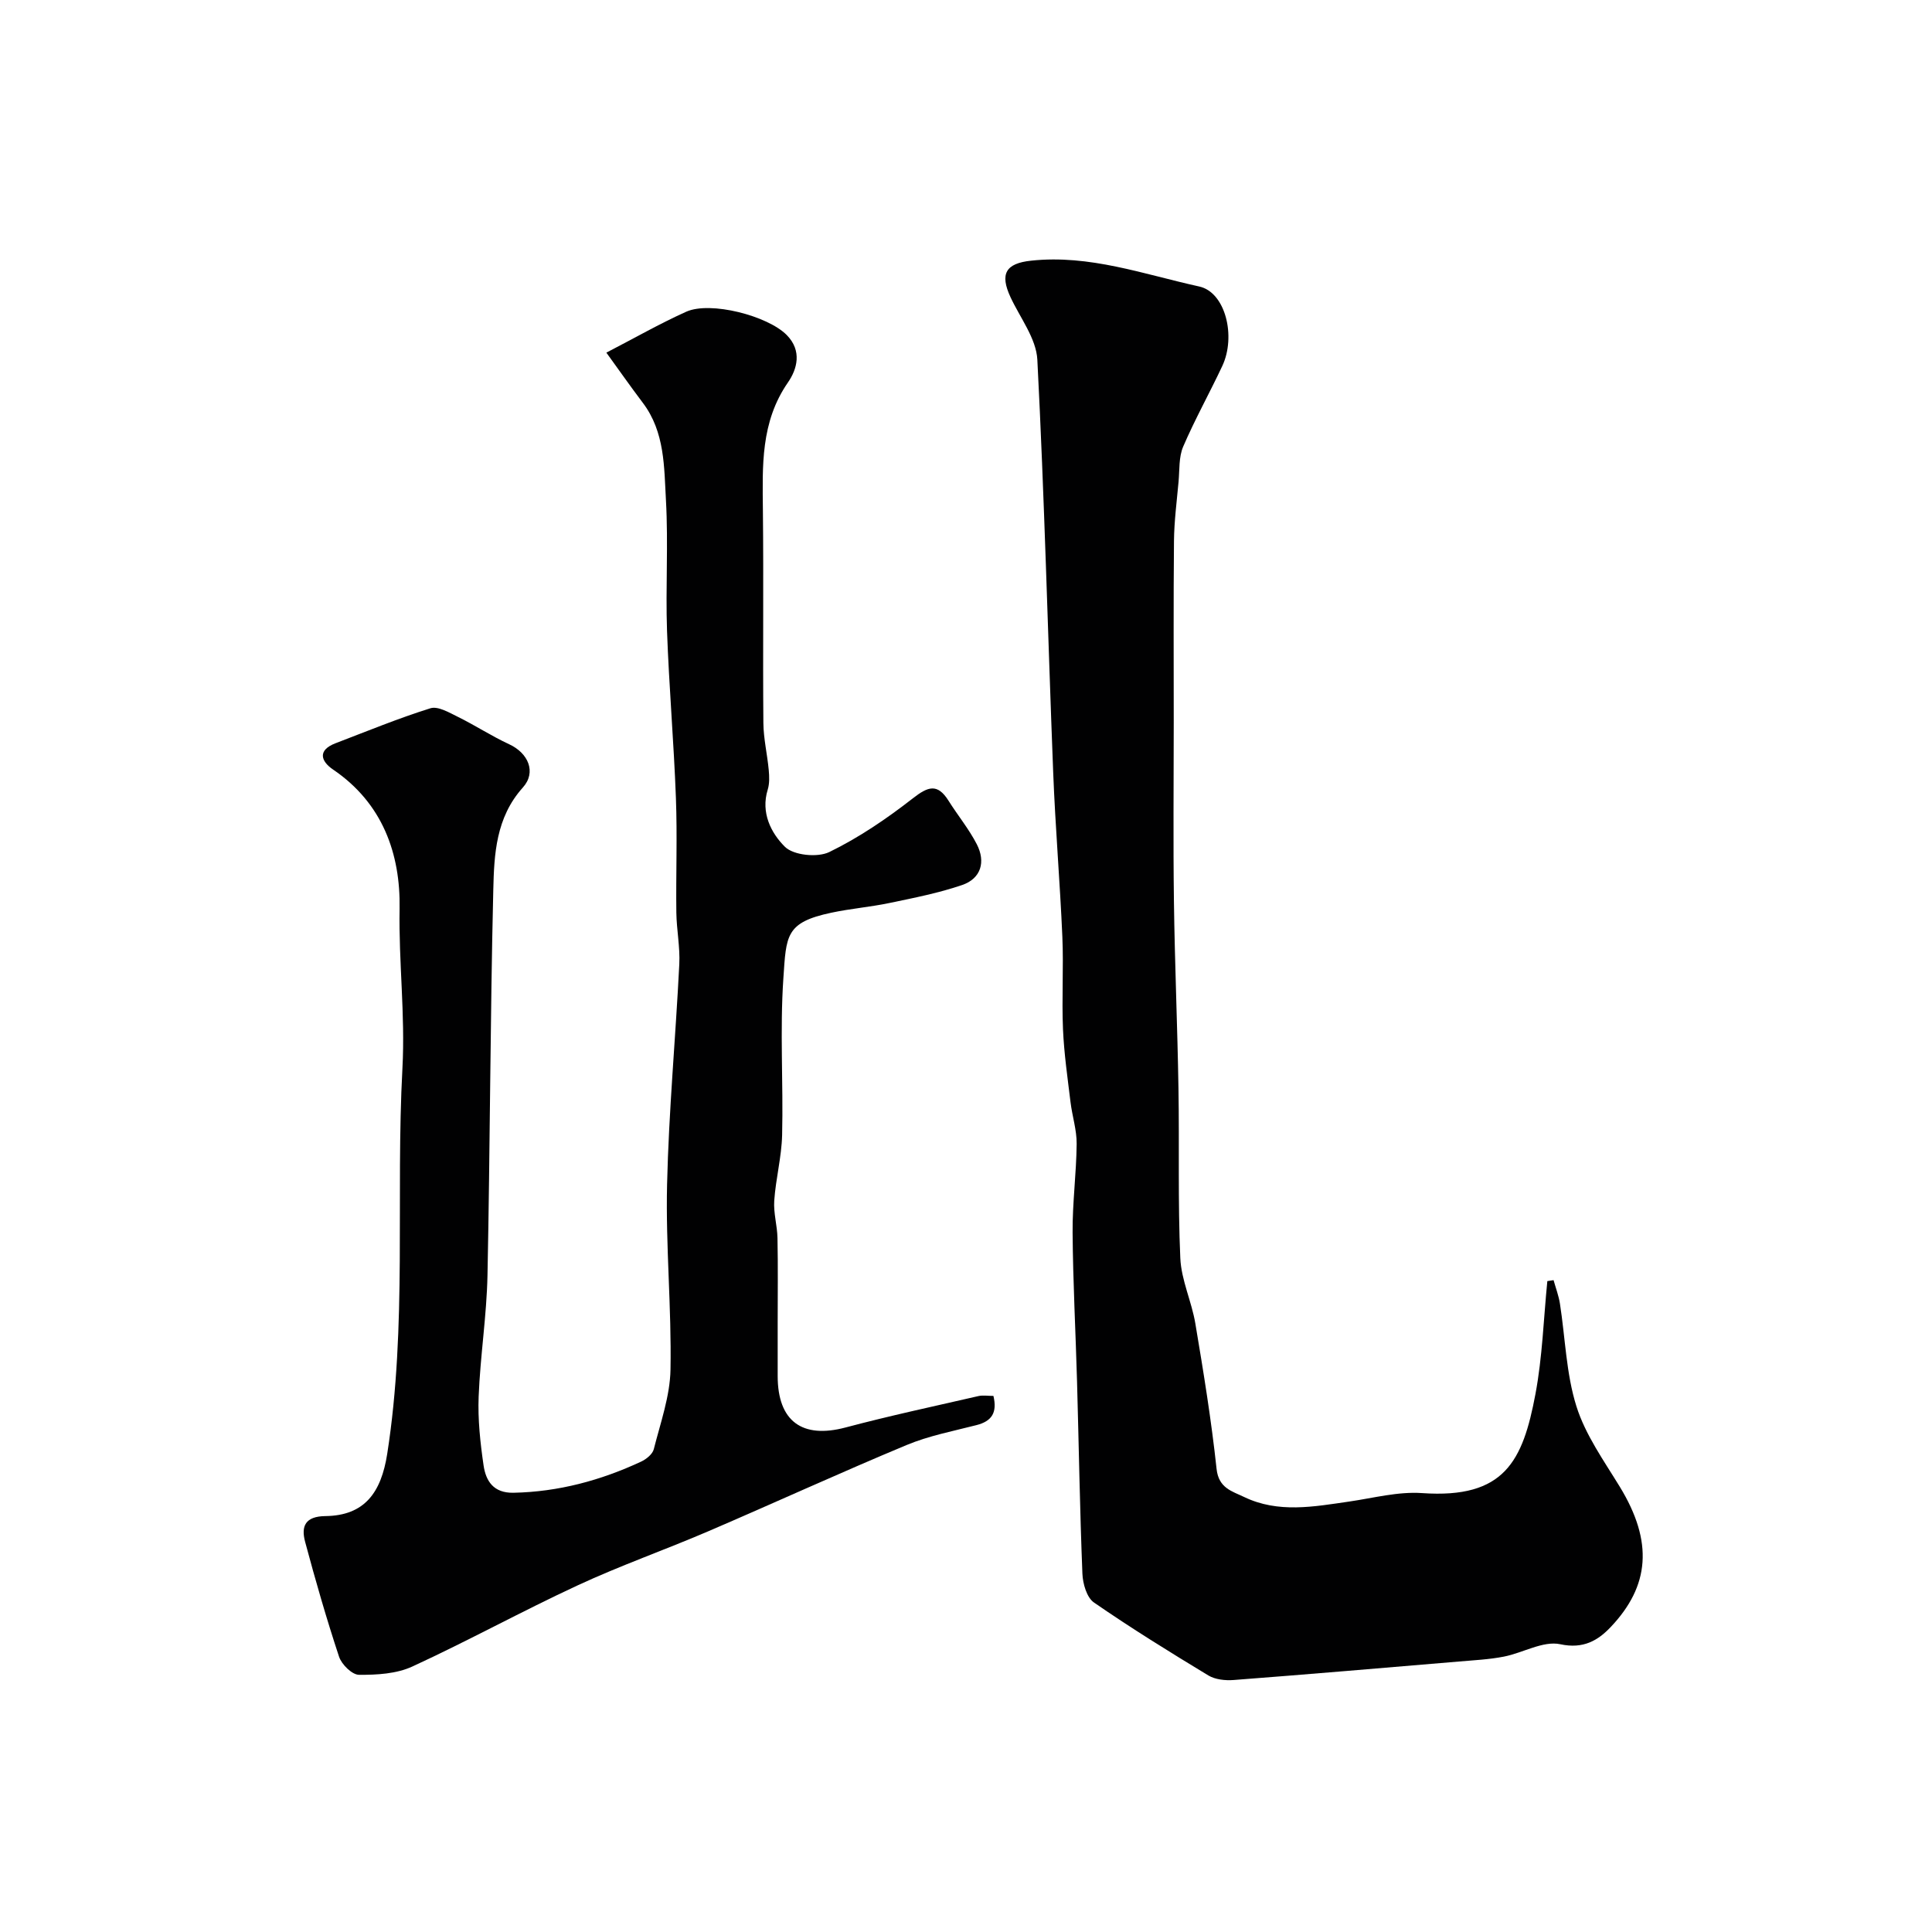 <svg enable-background="new 0 0 400 400" viewBox="0 0 400 400" xmlns="http://www.w3.org/2000/svg"><g fill="#010102"><path d="m125.54 73.01c5.75-2.97 11.02-5.99 16.53-8.47 5.01-2.25 16.88.84 20.81 4.82 3.22 3.26 2.17 7.06.25 9.83-5.68 8.21-5.27 17.3-5.18 26.53.16 14.66-.03 29.32.1 43.98.03 3.24.81 6.48 1.11 9.73.12 1.34.18 2.79-.21 4.05-1.48 4.78.7 9 3.55 11.83 1.78 1.78 6.75 2.28 9.19 1.1 6.13-2.98 11.9-6.91 17.3-11.12 3.15-2.46 5.09-3.17 7.4.5 1.9 3.03 4.22 5.84 5.85 9.01 1.86 3.62.89 7.08-3.03 8.43-4.88 1.67-10 2.67-15.07 3.73-3.98.83-8.06 1.16-12.03 2.01-9.5 2.01-9.32 4.73-9.92 13.56-.74 10.78 0 21.65-.26 32.47-.11 4.54-1.32 9.04-1.63 13.58-.18 2.55.62 5.16.67 7.75.12 5.86.04 11.72.04 17.58 0 3.67-.01 7.33 0 11 .01 9.37 5.1 13.02 14.07 10.63 9.1-2.42 18.32-4.39 27.5-6.5.93-.21 1.94-.03 3.1-.03.81 3.44-.31 5.22-3.49 6.04-4.87 1.25-9.89 2.21-14.49 4.13-13.78 5.74-27.35 11.97-41.07 17.86-8.97 3.85-18.21 7.09-27.05 11.2-11.52 5.34-22.68 11.49-34.22 16.8-3.28 1.51-7.34 1.74-11.04 1.71-1.43-.01-3.59-2.14-4.12-3.74-2.6-7.85-4.89-15.81-7.03-23.8-.86-3.21.01-5.27 4.2-5.32 8.14-.1 11.55-4.89 12.8-12.89 4.15-26.55 1.73-53.28 3.15-79.86.59-11.1-.79-21.99-.59-33.01.2-11.35-3.52-21.86-13.78-28.81-2.53-1.72-3.25-4 .52-5.44 6.52-2.49 12.99-5.16 19.64-7.24 1.57-.49 3.89.89 5.68 1.77 3.6 1.77 6.98 3.99 10.61 5.67 3.96 1.82 5.72 5.78 2.84 8.98-5.57 6.2-5.94 13.8-6.11 21.19-.64 26.59-.66 53.18-1.2 79.77-.17 8.38-1.5 16.73-1.83 25.11-.19 4.74.33 9.56 1.02 14.27.47 3.22 2.05 5.74 6.19 5.66 9.32-.19 18.06-2.55 26.43-6.45 1.07-.5 2.36-1.54 2.62-2.57 1.38-5.46 3.36-10.98 3.46-16.5.23-12.75-1.01-25.53-.71-38.28.35-15.22 1.77-30.41 2.53-45.62.18-3.55-.56-7.13-.61-10.7-.1-7.91.21-15.84-.09-23.74-.43-11.54-1.43-23.06-1.84-34.6-.31-8.99.28-18.01-.22-26.98-.39-6.93-.21-14.17-4.79-20.22-2.71-3.59-5.29-7.28-7.55-10.39z"/><path d="m321.65 265.04c.45 1.62 1.06 3.22 1.32 4.88 1.11 7.1 1.28 14.47 3.41 21.24 1.86 5.92 5.69 11.27 8.99 16.67 6.97 11.42 6.17 20.54-1.9 29.04-2.6 2.74-5.63 4.59-10.44 3.55-3.54-.76-7.73 1.8-11.69 2.57-3.04.59-6.18.74-9.28 1.01-15.55 1.31-31.11 2.64-46.67 3.83-1.72.13-3.8-.09-5.22-.95-8.01-4.85-15.98-9.78-23.68-15.1-1.49-1.03-2.31-3.9-2.39-5.96-.53-13.26-.74-26.53-1.11-39.8-.29-10.27-.84-20.53-.92-30.81-.05-6.12.78-12.24.84-18.37.03-2.88-.92-5.75-1.27-8.65-.61-5.03-1.34-10.06-1.56-15.12-.27-6.35.14-12.74-.13-19.09-.49-11.38-1.46-22.73-1.9-34.11-1.11-28.47-1.81-56.95-3.28-85.4-.23-4.39-3.56-8.65-5.55-12.93-2.26-4.86-1-7.01 4.25-7.57 12.09-1.31 23.36 2.83 34.83 5.35 5.4 1.19 7.66 10.28 4.76 16.46-2.63 5.6-5.66 11.02-8.1 16.7-.92 2.15-.73 4.8-.95 7.23-.37 4.1-.91 8.2-.95 12.3-.12 12.5-.05 25-.05 37.5 0 12.36-.13 24.73.04 37.09.17 12.94.73 25.87.94 38.8.2 11.69-.14 23.4.38 35.08.2 4.56 2.36 9 3.12 13.58 1.68 9.99 3.31 20 4.39 30.07.43 3.99 3.22 4.61 5.69 5.8 7.07 3.41 14.44 2.01 21.77.95 5.02-.73 10.12-2.1 15.09-1.75 17.08 1.19 20.86-6.62 23.47-20.52 1.44-7.67 1.68-15.57 2.46-23.37.41-.05.85-.13 1.29-.2z"/></g></svg>